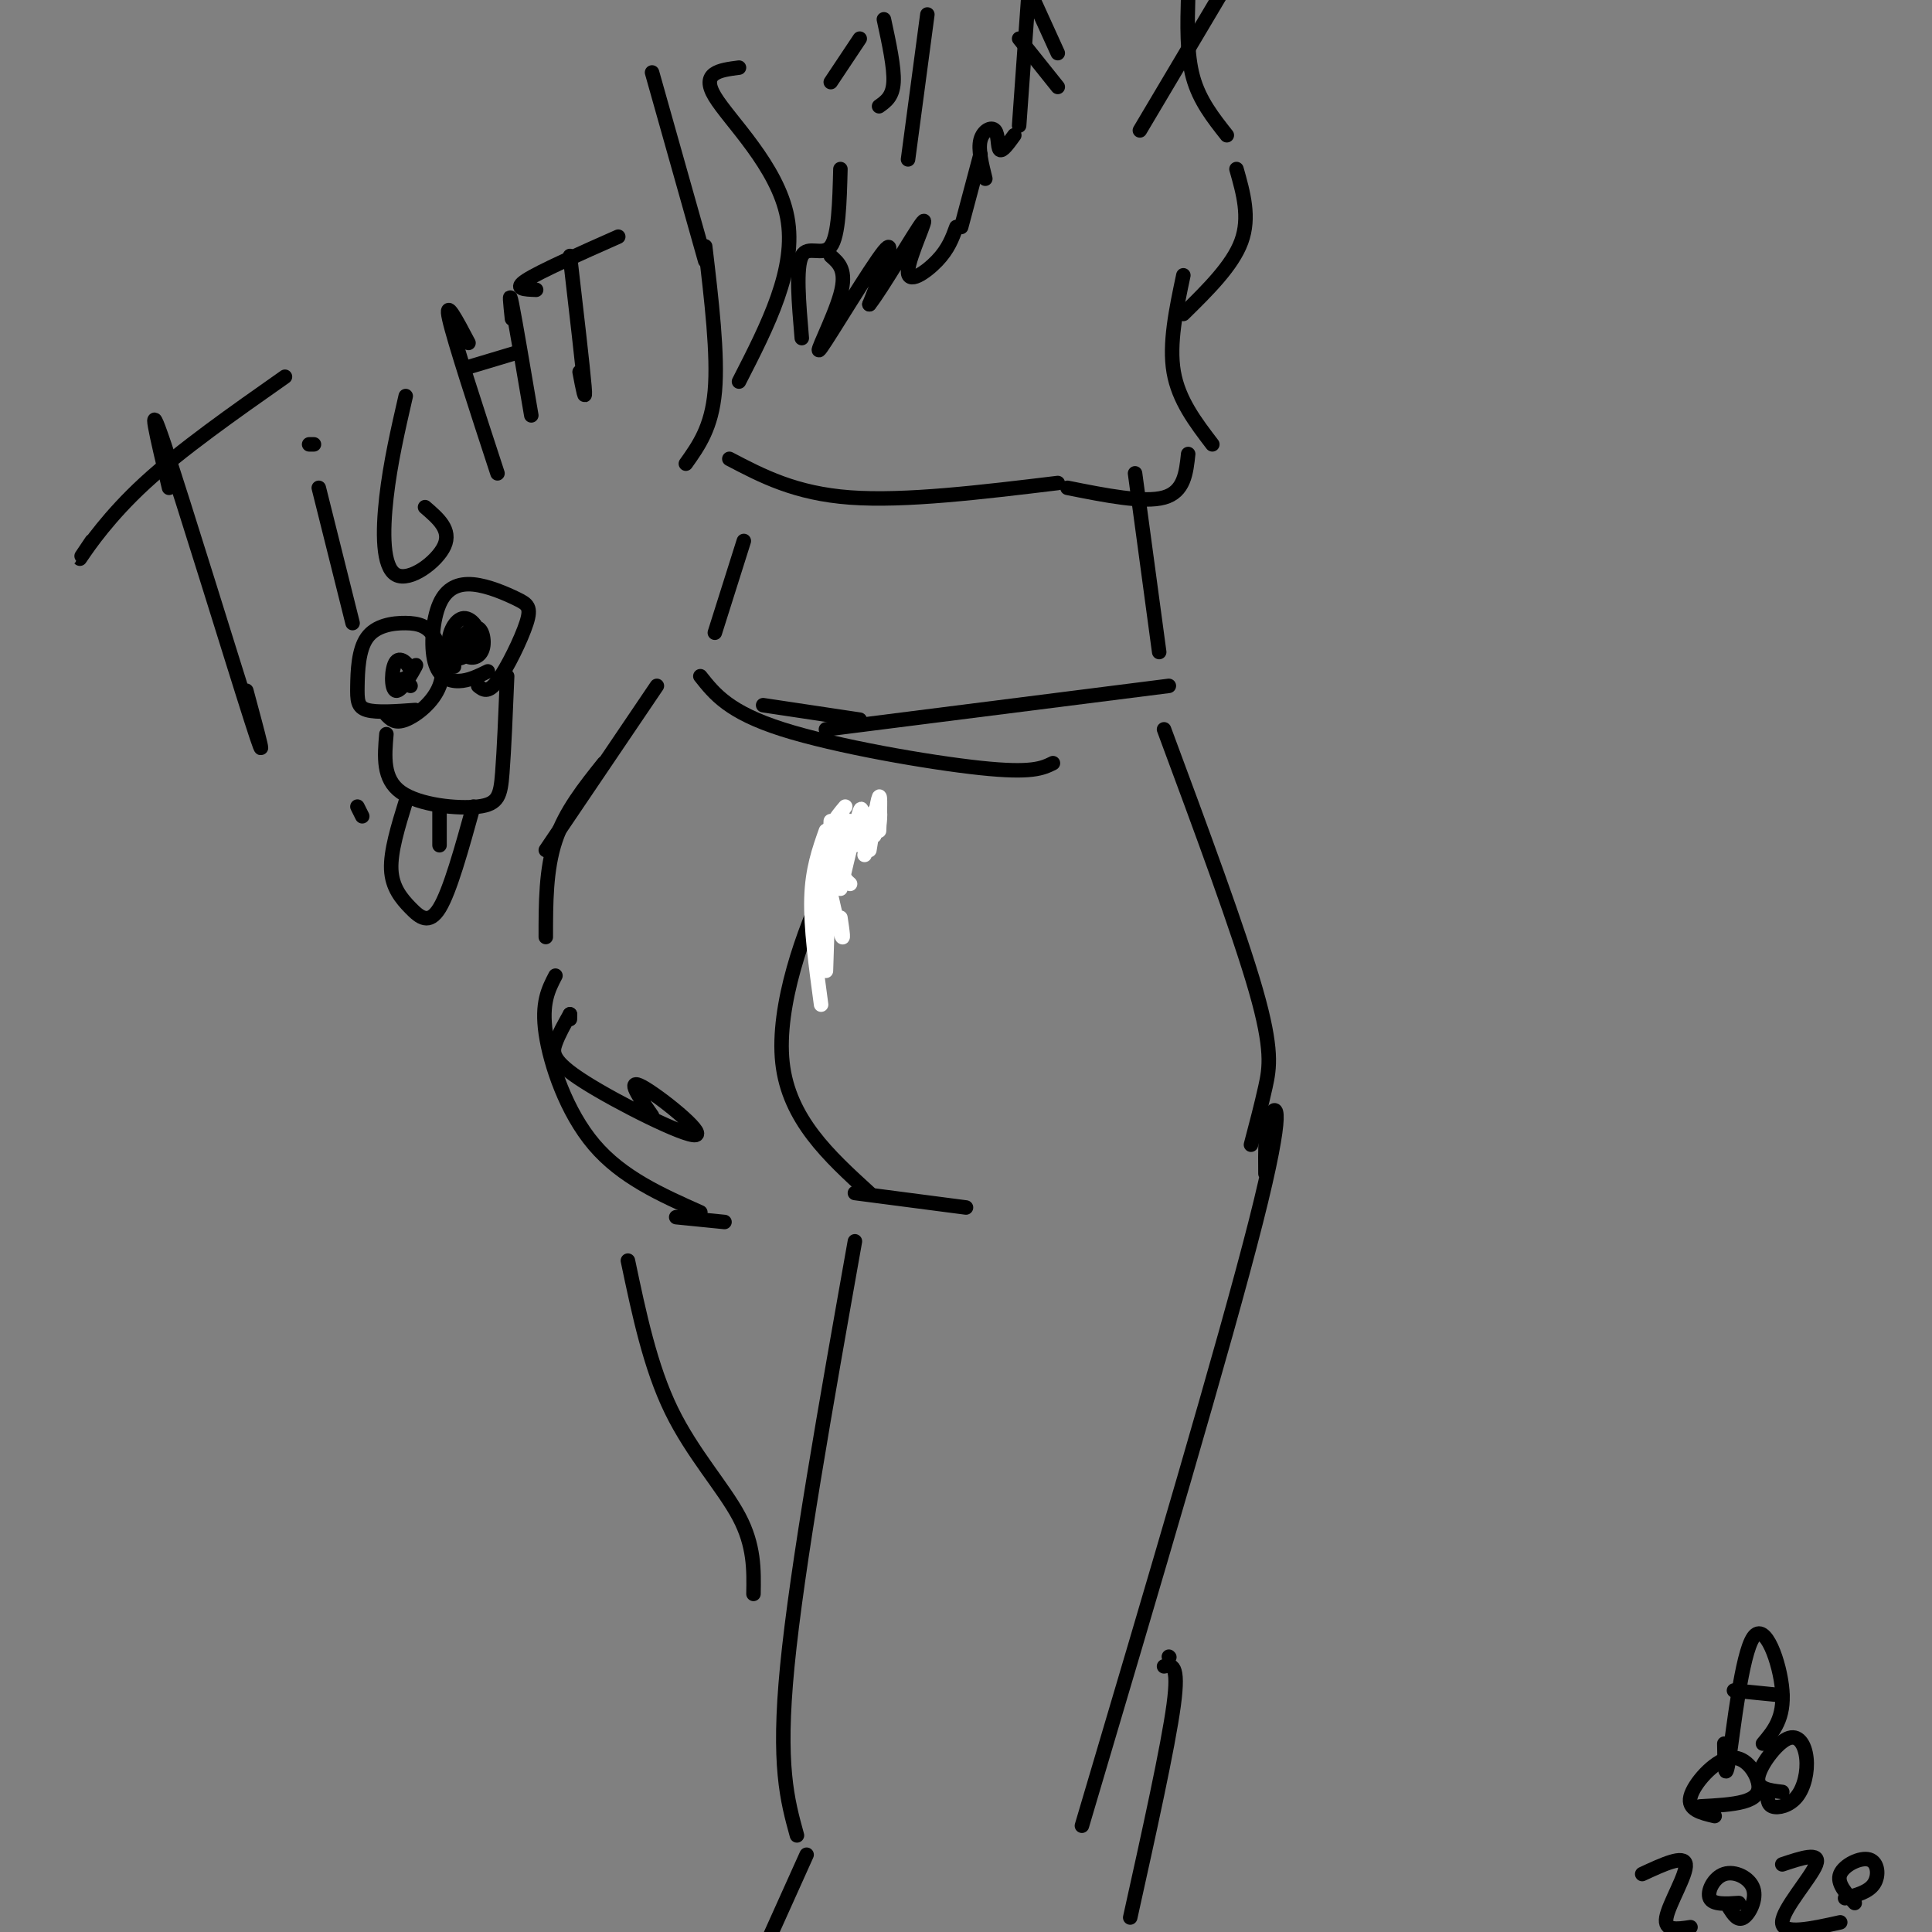 <svg viewBox='0 0 400 400' version='1.1' xmlns='http://www.w3.org/2000/svg' xmlns:xlink='http://www.w3.org/1999/xlink'><rect x="0" y="0" width="400" height="400" fill="#808080" stroke="none"/><g fill='none' stroke='#000000' stroke-width='3' stroke-linecap='round' stroke-linejoin='round'><path d='M136,142c0.000,0.000 -23.000,34.000 -23,34'/><path d='M125,158c-4.000,5.000 -8.000,10.000 -10,16c-2.000,6.000 -2.000,13.000 -2,20'/><path d='M115,202c-1.467,2.822 -2.933,5.644 -2,12c0.933,6.356 4.267,16.244 10,23c5.733,6.756 13.867,10.378 22,14'/><path d='M118,211c0.000,0.000 0.000,-1.000 0,-1'/><path d='M118,210c-1.159,2.053 -2.319,4.105 -3,6c-0.681,1.895 -0.884,3.632 6,8c6.884,4.368 20.853,11.368 23,11c2.147,-0.368 -7.530,-8.105 -11,-10c-3.470,-1.895 -0.735,2.053 2,6'/><path d='M182,168c-3.244,2.822 -6.489,5.644 -11,15c-4.511,9.356 -10.289,25.244 -9,37c1.289,11.756 9.644,19.378 18,27'/><path d='M177,257c-6.000,33.750 -12.000,67.500 -14,88c-2.000,20.500 0.000,27.750 2,35'/><path d='M241,151c7.733,20.844 15.467,41.689 19,54c3.533,12.311 2.867,16.089 2,20c-0.867,3.911 -1.933,7.956 -3,12'/><path d='M262,243c-0.044,-4.733 -0.089,-9.467 1,-12c1.089,-2.533 3.311,-2.867 -3,22c-6.311,24.867 -21.156,74.933 -36,125'/><path d='M130,261c2.311,11.000 4.622,22.000 9,31c4.378,9.000 10.822,16.000 14,22c3.178,6.000 3.089,11.000 3,16'/><path d='M242,343c0.000,0.000 0.100,0.100 0.1,0.1'/><path d='M241,345c1.583,-0.333 3.167,-0.667 2,8c-1.167,8.667 -5.083,26.333 -9,44'/><path d='M167,384c0.000,0.000 -9.000,20.000 -9,20'/><path d='M145,140c2.956,3.733 5.911,7.467 17,11c11.089,3.533 30.311,6.867 41,8c10.689,1.133 12.844,0.067 15,-1'/><path d='M171,151c0.000,0.000 71.000,-9.000 71,-9'/><path d='M148,131c0.000,0.000 6.000,-19.000 6,-19'/><path d='M219,100c-15.833,1.917 -31.667,3.833 -43,3c-11.333,-0.833 -18.167,-4.417 -25,-8'/><path d='M142,96c2.667,-3.750 5.333,-7.500 6,-15c0.667,-7.500 -0.667,-18.750 -2,-30'/><path d='M146,54c0.000,0.000 -11.000,-39.000 -11,-39'/><path d='M221,101c7.917,1.583 15.833,3.167 20,2c4.167,-1.167 4.583,-5.083 5,-9'/><path d='M251,92c-3.500,-4.583 -7.000,-9.167 -8,-15c-1.000,-5.833 0.500,-12.917 2,-20'/><path d='M245,65c5.083,-5.000 10.167,-10.000 12,-15c1.833,-5.000 0.417,-10.000 -1,-15'/><path d='M254,28c-2.833,-3.583 -5.667,-7.167 -7,-12c-1.333,-4.833 -1.167,-10.917 -1,-17'/><path d='M236,27c0.000,0.000 19.000,-32.000 19,-32'/><path d='M153,14c-4.000,0.511 -8.000,1.022 -5,6c3.000,4.978 13.000,14.422 15,25c2.000,10.578 -4.000,22.289 -10,34'/><path d='M166,70c-0.622,-7.311 -1.244,-14.622 0,-17c1.244,-2.378 4.356,0.178 6,-2c1.644,-2.178 1.822,-9.089 2,-16'/><path d='M172,53c1.702,1.476 3.405,2.952 2,8c-1.405,5.048 -5.917,13.667 -4,11c1.917,-2.667 10.262,-16.619 13,-20c2.738,-3.381 -0.131,3.810 -3,11'/><path d='M180,63c2.292,-2.764 9.522,-15.174 11,-17c1.478,-1.826 -2.794,6.931 -3,10c-0.206,3.069 3.656,0.448 6,-2c2.344,-2.448 3.172,-4.724 4,-7'/><path d='M199,47c0.000,0.000 4.000,-15.000 4,-15'/><path d='M204,37c-0.750,-3.018 -1.500,-6.036 -1,-8c0.500,-1.964 2.250,-2.875 3,-2c0.750,0.875 0.500,3.536 1,4c0.500,0.464 1.750,-1.268 3,-3'/><path d='M211,26c0.000,0.000 2.000,-28.000 2,-28'/><path d='M188,33c0.000,0.000 4.000,-30.000 4,-30'/><path d='M182,22c1.417,-1.000 2.833,-2.000 3,-5c0.167,-3.000 -0.917,-8.000 -2,-13'/><path d='M172,17c0.000,0.000 6.000,-9.000 6,-9'/><path d='M211,8c0.000,0.000 8.000,10.000 8,10'/><path d='M219,11c0.000,0.000 -5.000,-11.000 -5,-11'/><path d='M240,135c0.000,0.000 -5.000,-37.000 -5,-37'/></g>
<g fill='none' stroke='#FFFFFF' stroke-width='3' stroke-linecap='round' stroke-linejoin='round'><path d='M170,208c-1.083,-8.000 -2.167,-16.000 -2,-22c0.167,-6.000 1.583,-10.000 3,-14'/><path d='M171,201c0.000,0.000 1.000,-31.000 1,-31'/><path d='M174,190c0.422,2.822 0.844,5.644 0,3c-0.844,-2.644 -2.956,-10.756 -3,-16c-0.044,-5.244 1.978,-7.622 4,-10'/><path d='M171,193c0.250,-9.167 0.500,-18.333 1,-21c0.500,-2.667 1.250,1.167 2,5'/><path d='M172,191c0.000,0.000 0.000,-20.000 0,-20'/><path d='M171,189c0.000,2.667 0.000,5.333 0,3c0.000,-2.333 0.000,-9.667 0,-17'/><path d='M170,192c0.000,0.000 1.000,-16.000 1,-16'/><path d='M170,189c1.667,-8.667 3.333,-17.333 4,-20c0.667,-2.667 0.333,0.667 0,4'/><path d='M171,189c0.000,0.000 5.000,-19.000 5,-19'/><path d='M174,181c0.000,0.000 3.000,-8.000 3,-8'/><path d='M174,184c1.667,-7.083 3.333,-14.167 4,-16c0.667,-1.833 0.333,1.583 0,5'/><path d='M176,183c-1.067,-0.933 -2.133,-1.867 -1,-5c1.133,-3.133 4.467,-8.467 6,-10c1.533,-1.533 1.267,0.733 1,3'/><path d='M180,176c0.833,-5.167 1.667,-10.333 2,-11c0.333,-0.667 0.167,3.167 0,7'/><path d='M179,177c0.833,-3.667 1.667,-7.333 2,-8c0.333,-0.667 0.167,1.667 0,4'/><path d='M178,175c0.000,0.000 3.000,-2.000 3,-2'/></g>
<g fill='none' stroke='#000000' stroke-width='3' stroke-linecap='round' stroke-linejoin='round'><path d='M158,146c0.000,0.000 20.000,3.000 20,3'/><path d='M177,247c0.000,0.000 23.000,3.000 23,3'/><path d='M140,252c0.000,0.000 10.000,1.000 10,1'/><path d='M51,143c2.444,9.067 4.889,18.133 1,6c-3.889,-12.133 -14.111,-45.467 -18,-57c-3.889,-11.533 -1.444,-1.267 1,9'/><path d='M19,112c-1.644,2.444 -3.289,4.889 -2,3c1.289,-1.889 5.511,-8.111 13,-15c7.489,-6.889 18.244,-14.444 29,-22'/><path d='M73,129c0.000,0.000 -7.000,-28.000 -7,-28'/><path d='M64,92c0.000,0.000 1.000,0.000 1,0'/><path d='M84,82c-1.595,6.935 -3.190,13.869 -4,21c-0.810,7.131 -0.833,14.458 2,16c2.833,1.542 8.524,-2.702 10,-6c1.476,-3.298 -1.262,-5.649 -4,-8'/><path d='M103,98c-4.500,-13.750 -9.000,-27.500 -10,-32c-1.000,-4.500 1.500,0.250 4,5'/><path d='M110,86c-1.667,-9.833 -3.333,-19.667 -4,-23c-0.667,-3.333 -0.333,-0.167 0,3'/><path d='M97,76c0.000,0.000 10.000,-3.000 10,-3'/><path d='M120,77c0.667,3.500 1.333,7.000 1,3c-0.333,-4.000 -1.667,-15.500 -3,-27'/><path d='M111,60c-2.417,-0.083 -4.833,-0.167 -2,-2c2.833,-1.833 10.917,-5.417 19,-9'/><path d='M74,167c0.000,0.000 1.000,2.000 1,2'/><path d='M355,376c-2.828,-0.663 -5.656,-1.327 -5,-4c0.656,-2.673 4.794,-7.356 8,-8c3.206,-0.644 5.478,2.750 6,5c0.522,2.250 -0.708,3.357 -3,4c-2.292,0.643 -5.646,0.821 -9,1'/><path d='M369,371c-2.665,-0.300 -5.331,-0.600 -5,-3c0.331,-2.400 3.658,-6.900 6,-8c2.342,-1.100 3.700,1.200 4,4c0.300,2.800 -0.458,6.100 -2,8c-1.542,1.900 -3.869,2.400 -5,2c-1.131,-0.400 -1.065,-1.700 -1,-3'/><path d='M357,361c0.060,4.357 0.119,8.714 1,3c0.881,-5.714 2.583,-21.500 5,-25c2.417,-3.500 5.548,5.286 6,11c0.452,5.714 -1.774,8.357 -4,11'/><path d='M359,350c0.000,0.000 10.000,1.000 10,1'/><path d='M340,388c4.356,-2.022 8.711,-4.044 9,-2c0.289,2.044 -3.489,8.156 -4,11c-0.511,2.844 2.244,2.422 5,2'/><path d='M360,394c-2.683,0.183 -5.365,0.367 -6,-1c-0.635,-1.367 0.778,-4.284 3,-5c2.222,-0.716 5.252,0.769 6,3c0.748,2.231 -0.786,5.209 -2,6c-1.214,0.791 -2.107,-0.604 -3,-2'/><path d='M369,386c4.000,-1.333 8.000,-2.667 7,0c-1.000,2.667 -7.000,9.333 -7,12c0.000,2.667 6.000,1.333 12,0'/><path d='M384,394c-1.881,-2.065 -3.762,-4.131 -3,-6c0.762,-1.869 4.167,-3.542 6,-3c1.833,0.542 2.095,3.298 1,5c-1.095,1.702 -3.548,2.351 -6,3'/><path d='M80,152c-0.399,4.643 -0.798,9.286 3,12c3.798,2.714 11.792,3.500 16,3c4.208,-0.500 4.631,-2.286 5,-7c0.369,-4.714 0.685,-12.357 1,-20'/><path d='M84,141c0.000,0.000 1.000,1.000 1,1'/><path d='M94,136c0.000,-1.667 0.000,-3.333 0,-3c0.000,0.333 0.000,2.667 0,5'/><path d='M84,166c-1.583,5.137 -3.167,10.274 -3,14c0.167,3.726 2.083,6.042 4,8c1.917,1.958 3.833,3.560 6,0c2.167,-3.560 4.583,-12.280 7,-21'/><path d='M91,167c0.000,0.000 0.000,8.000 0,8'/><path d='M86,147c-3.993,0.289 -7.986,0.578 -10,0c-2.014,-0.578 -2.050,-2.023 -2,-5c0.050,-2.977 0.187,-7.486 2,-10c1.813,-2.514 5.304,-3.033 8,-3c2.696,0.033 4.599,0.617 6,3c1.401,2.383 2.300,6.565 1,10c-1.300,3.435 -4.800,6.124 -7,7c-2.200,0.876 -3.100,-0.062 -4,-1'/><path d='M101,139c-1.979,0.972 -3.957,1.944 -6,2c-2.043,0.056 -4.150,-0.805 -5,-4c-0.850,-3.195 -0.443,-8.725 1,-12c1.443,-3.275 3.923,-4.295 7,-4c3.077,0.295 6.753,1.904 9,3c2.247,1.096 3.067,1.680 2,5c-1.067,3.320 -4.019,9.377 -6,12c-1.981,2.623 -2.990,1.811 -4,1'/><path d='M97,132c-0.029,1.313 -0.058,2.625 -1,3c-0.942,0.375 -2.796,-0.188 -3,-2c-0.204,-1.812 1.244,-4.872 3,-5c1.756,-0.128 3.821,2.676 3,5c-0.821,2.324 -4.527,4.168 -5,3c-0.473,-1.168 2.288,-5.349 4,-6c1.712,-0.651 2.377,2.228 2,4c-0.377,1.772 -1.794,2.439 -3,2c-1.206,-0.439 -2.202,-1.982 -2,-3c0.202,-1.018 1.601,-1.509 3,-2'/><path d='M84,141c1.270,-2.029 2.539,-4.057 2,-3c-0.539,1.057 -2.887,5.201 -4,5c-1.113,-0.201 -0.992,-4.746 0,-6c0.992,-1.254 2.855,0.785 3,2c0.145,1.215 -1.427,1.608 -3,2'/></g>
</svg>